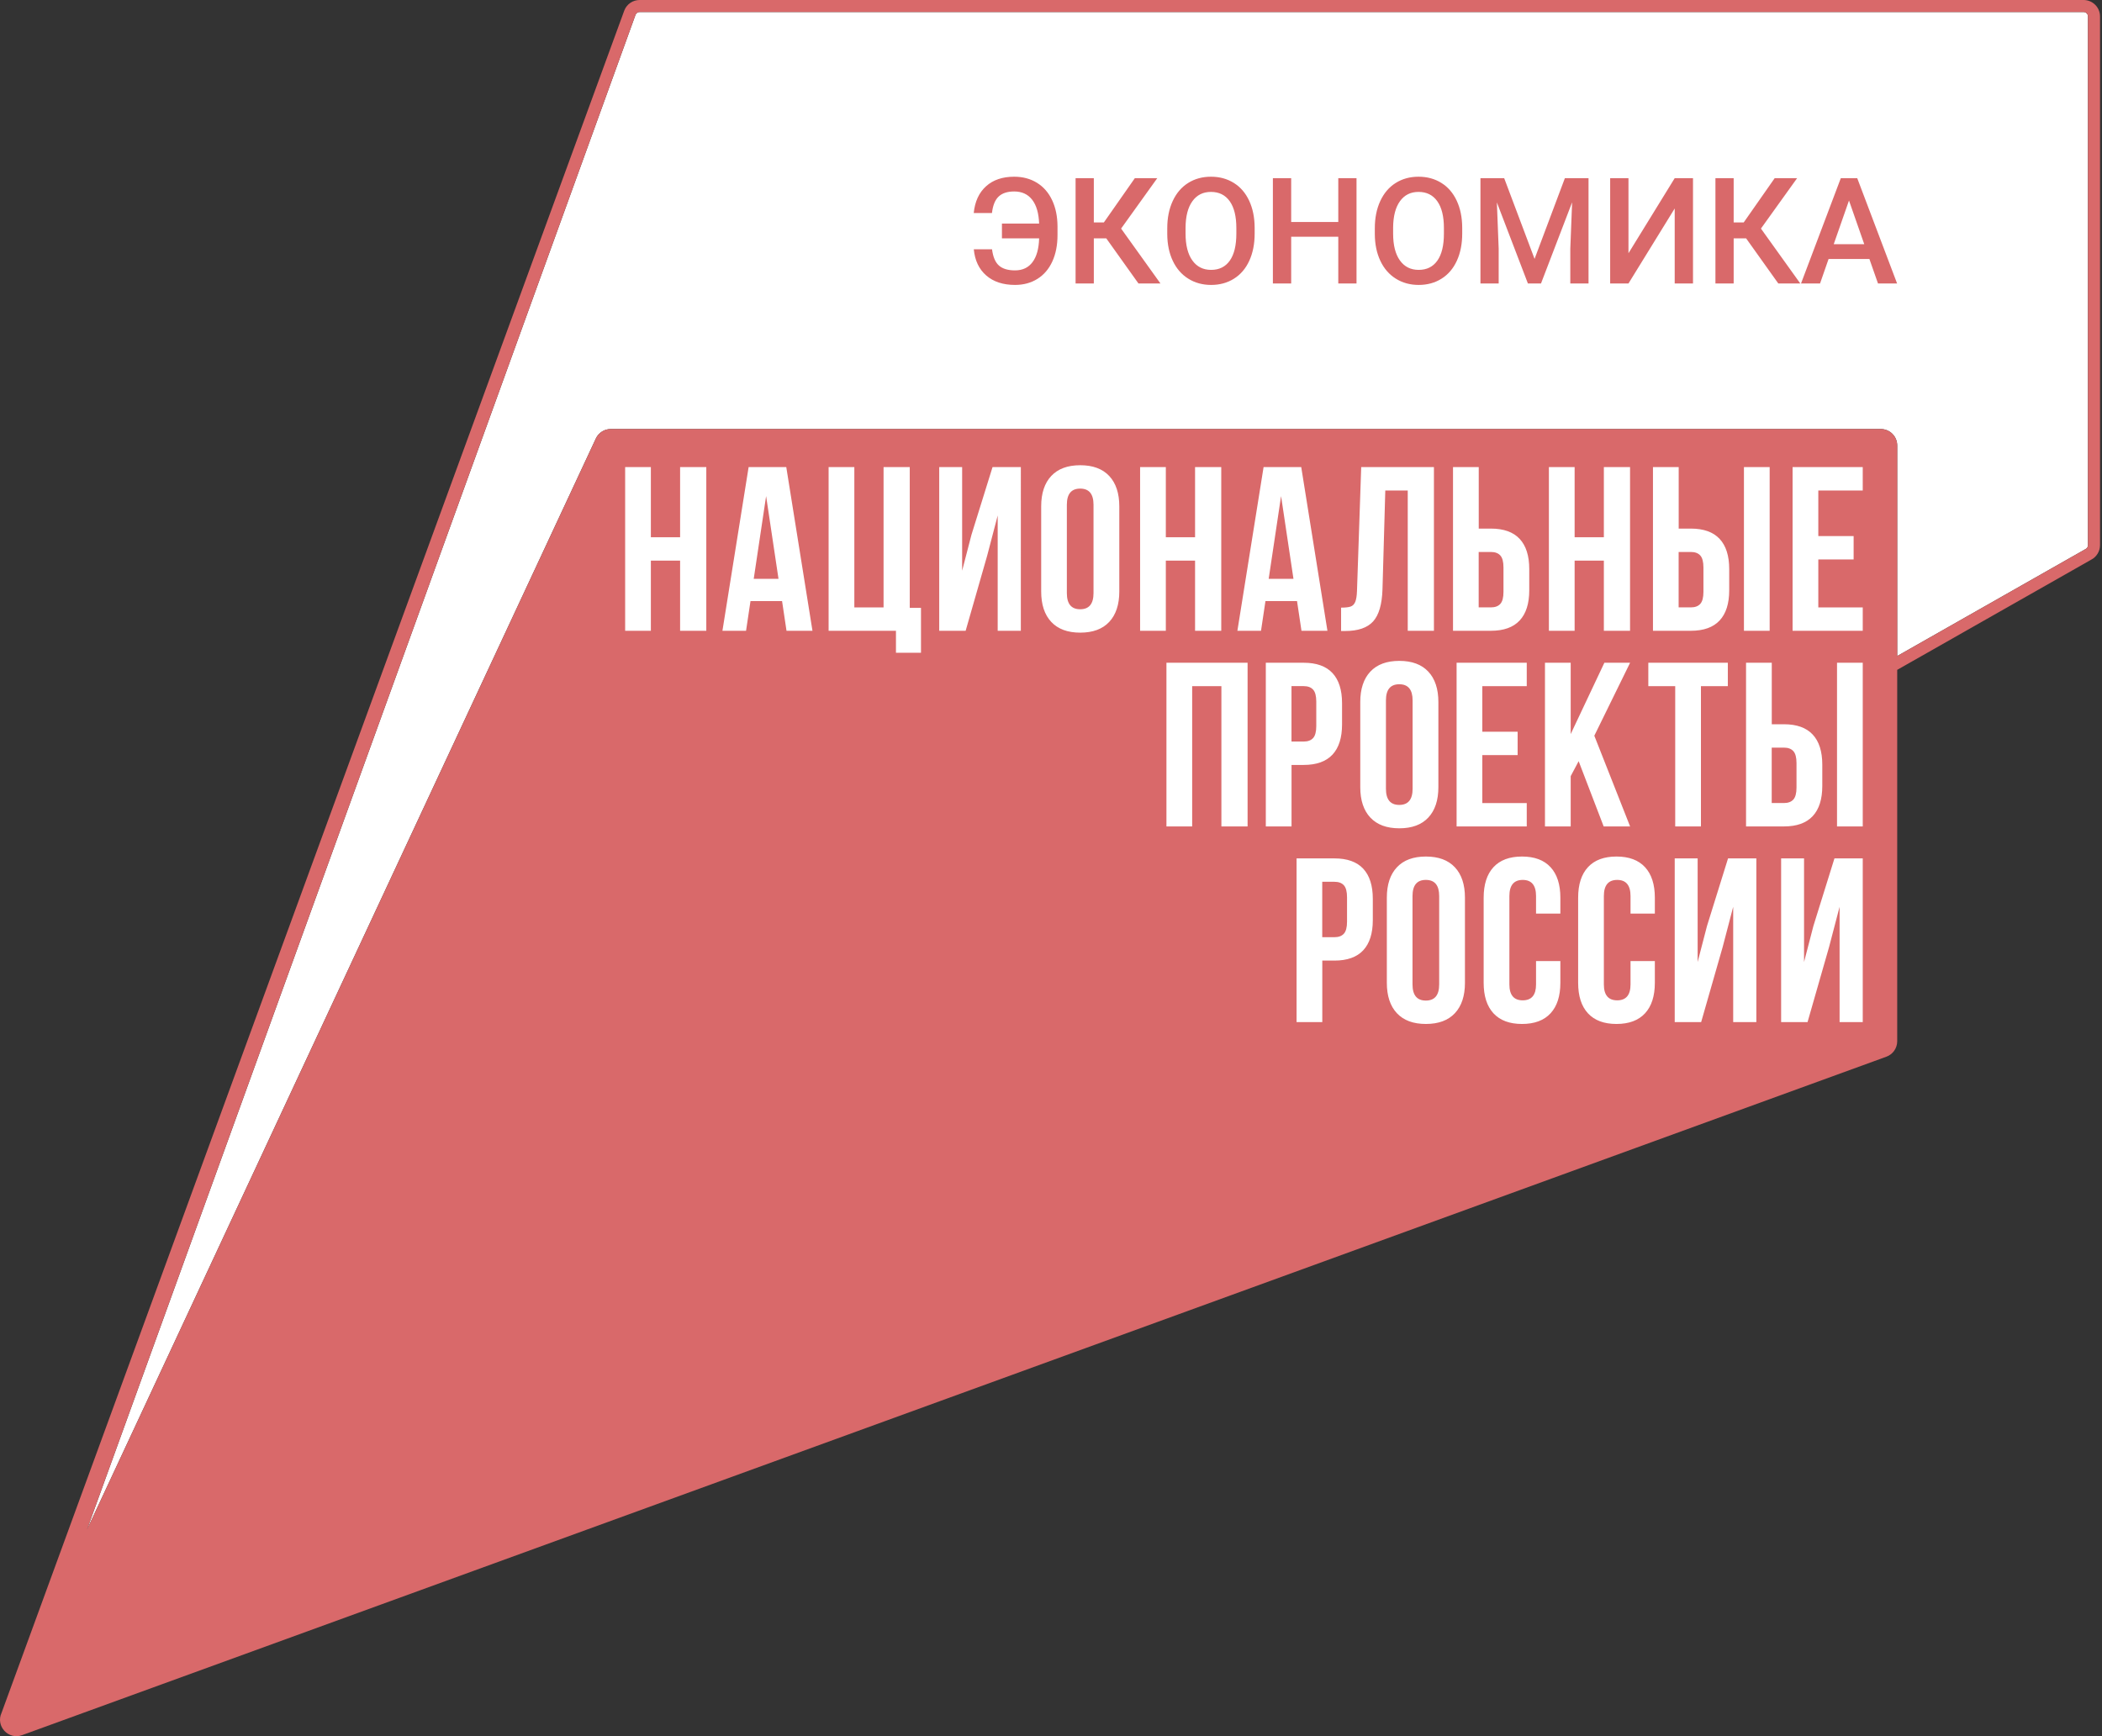 <?xml version="1.0" encoding="UTF-8"?> <svg xmlns="http://www.w3.org/2000/svg" width="506" height="418" viewBox="0 0 506 418" fill="none"><rect x="0" y="0" width="506" height="418" fill="#333333" stroke="none"/><path d="M443.099 254.41H154.418C148.349 254.41 143.43 249.49 143.43 243.422V116.563C143.43 110.495 148.349 105.574 154.418 105.574H443.099C449.168 105.574 454.087 110.495 454.087 116.563V243.422C454.087 249.49 449.168 254.41 443.099 254.41Z" fill="white"></path><path d="M502.625 131.247C502.625 131.653 502.402 132.014 502.043 132.195L501.974 132.231L501.908 132.266L456.699 157.944V107.244C456.699 106.196 456.282 105.19 455.541 104.449C454.799 103.708 453.794 103.291 452.745 103.291H147.023C145.484 103.291 144.089 104.183 143.438 105.575L20.938 368.277L152.985 3.561C153.062 3.364 153.196 3.195 153.371 3.076C153.545 2.957 153.751 2.894 153.963 2.895H501.573C502.155 2.895 502.625 3.369 502.625 3.954V131.247Z" fill="white"></path><path d="M238.805 60.013C239.037 61.847 239.591 63.154 240.468 63.932C241.345 64.71 242.636 65.098 244.343 65.098C246.153 65.098 247.557 64.437 248.549 63.113C249.541 61.789 250.073 59.879 250.143 57.383H241.19V53.83H250.143C250.049 51.323 249.49 49.407 248.462 48.083C247.434 46.76 245.991 46.097 244.134 46.097C242.509 46.097 241.263 46.504 240.398 47.317C239.533 48.129 238.997 49.454 238.787 51.288H234.399C234.677 48.524 235.667 46.377 237.368 44.844C239.069 43.31 241.324 42.545 244.134 42.545C246.212 42.545 248.04 43.033 249.62 44.007C251.198 44.984 252.416 46.377 253.267 48.188C254.122 49.998 254.554 52.095 254.566 54.474V56.617C254.566 59.02 254.152 61.13 253.321 62.948C252.49 64.765 251.297 66.161 249.742 67.136C248.185 68.111 246.386 68.598 244.343 68.598C241.463 68.598 239.153 67.84 237.411 66.326C235.67 64.81 234.672 62.706 234.415 60.013H238.805ZM266.304 57.383H263.309V68.251H258.919V42.894H263.309V53.552H265.729L273.184 42.894H278.583L269.874 55.032L279.349 68.251H274.054L266.304 57.383ZM297.619 54.91C297.619 52.101 297.087 49.946 296.024 48.449C294.963 46.951 293.456 46.203 291.506 46.203C289.601 46.203 288.112 46.948 287.038 48.441C285.963 49.932 285.415 52.043 285.392 54.772V56.234C285.392 59.02 285.936 61.174 287.021 62.695C288.105 64.216 289.613 64.976 291.54 64.976C293.491 64.976 294.991 64.233 296.041 62.747C297.093 61.261 297.619 59.091 297.619 56.233V54.91ZM302.024 56.233C302.024 58.718 301.595 60.898 300.735 62.774C299.877 64.648 298.649 66.088 297.052 67.092C295.456 68.097 293.619 68.599 291.54 68.599C289.486 68.599 287.654 68.097 286.045 67.092C284.437 66.088 283.196 64.658 282.319 62.8C281.441 60.942 280.998 58.799 280.986 56.373V54.945C280.986 52.472 281.424 50.29 282.301 48.396C283.177 46.504 284.414 45.056 286.011 44.051C287.607 43.047 289.439 42.545 291.506 42.545C293.571 42.545 295.403 43.041 297.001 44.034C298.597 45.026 299.83 46.455 300.7 48.319C301.571 50.182 302.013 52.35 302.024 54.822L302.024 56.233ZM326.545 68.25H322.156V57H310.818V68.25H306.413V42.893H310.818V53.447H322.156V42.893H326.545V68.25ZM347.583 54.91C347.583 52.101 347.053 49.946 345.99 48.449C344.929 46.951 343.422 46.203 341.471 46.203C339.565 46.203 338.077 46.948 337.003 48.441C335.929 49.932 335.381 52.043 335.357 54.772V56.234C335.357 59.02 335.899 61.174 336.986 62.695C338.071 64.216 339.578 64.976 341.506 64.976C343.456 64.976 344.957 64.233 346.007 62.747C347.059 61.261 347.583 59.091 347.583 56.233V54.91ZM351.989 56.233C351.989 58.718 351.559 60.898 350.7 62.774C349.842 64.648 348.613 66.088 347.018 67.092C345.422 68.097 343.583 68.599 341.506 68.599C339.45 68.599 337.619 68.097 336.01 67.092C334.402 66.088 333.16 64.658 332.284 62.8C331.406 60.942 330.962 58.799 330.951 56.373V54.945C330.951 52.472 331.389 50.29 332.266 48.396C333.142 46.504 334.379 45.056 335.975 44.051C337.571 43.047 339.404 42.545 341.471 42.545C343.536 42.545 345.368 43.041 346.965 44.034C348.561 45.026 349.795 46.455 350.666 48.319C351.537 50.182 351.978 52.35 351.989 54.822V56.233ZM362.091 42.894L369.405 62.33L376.703 42.894H382.396V68.251H378.008V59.892L378.444 48.71L370.953 68.251H367.803L360.331 48.728L360.767 59.892V68.251H356.378V42.894H362.091ZM403.14 42.894H407.545V68.251H403.14V50.191L392.011 68.251H387.605V42.894H392.011V60.971L403.14 42.894ZM420.329 57.383H417.334V68.251H412.945V42.894H417.334V53.552H419.754L427.209 42.894H432.608L423.899 55.032L433.374 68.251H428.079L420.329 57.383ZM441.419 58.794H448.769L445.094 48.275L441.419 58.794ZM450.006 62.347H440.182L438.128 68.249H433.547L443.126 42.894H447.079L456.675 68.25H452.078L450.006 62.347ZM426.493 193.339H429.42C430.434 193.339 431.193 193.057 431.7 192.494C432.207 191.931 432.46 190.974 432.46 189.623V183.712C432.46 182.36 432.207 181.403 431.701 180.841C431.193 180.277 430.434 179.996 429.42 179.996H426.493V193.339ZM321.221 212.296H318.294V225.638H321.221C322.235 225.638 322.995 225.356 323.502 224.794C324.008 224.23 324.261 223.273 324.261 221.922V216.011C324.261 214.66 324.008 213.703 323.502 213.14C322.995 212.578 322.235 212.296 321.221 212.296ZM181.438 139.365H187.405L184.421 119.436L181.438 139.365ZM355.954 146.233H358.882C359.896 146.233 360.655 145.952 361.162 145.389C361.668 144.826 361.922 143.869 361.922 142.518V136.606C361.922 135.255 361.668 134.298 361.162 133.735C360.655 133.172 359.896 132.891 358.882 132.891H355.954V146.233ZM404.087 146.233H407.015C408.028 146.233 408.788 145.952 409.295 145.389C409.801 144.826 410.055 143.869 410.055 142.518V136.606C410.055 135.255 409.801 134.298 409.295 133.735C408.788 133.172 408.028 132.891 407.015 132.891H404.087V146.233ZM343.234 211.845C341.094 211.845 340.024 213.14 340.024 215.73V237.01C340.024 239.6 341.094 240.895 343.234 240.895C345.373 240.895 346.443 239.6 346.443 237.01V215.73C346.443 213.14 345.374 211.845 343.234 211.845ZM305.4 139.365H311.368L308.384 119.436L305.4 139.365ZM260.026 117.635C257.886 117.635 256.817 118.929 256.817 121.519V142.799C256.817 145.389 257.887 146.684 260.027 146.684C262.165 146.684 263.235 145.389 263.235 142.799V121.519C263.235 118.929 262.165 117.635 260.026 117.635Z" fill="#D9696A"></path><path d="M502.628 131.247C502.628 131.653 502.405 132.014 502.046 132.195L501.976 132.231L501.91 132.266L456.702 157.944V107.244C456.701 106.195 456.284 105.19 455.543 104.449C454.802 103.708 453.796 103.291 452.748 103.291H147.025C145.486 103.291 144.091 104.183 143.44 105.575L20.94 368.277L152.988 3.561C153.064 3.364 153.199 3.195 153.373 3.076C153.548 2.957 153.754 2.894 153.965 2.894H501.576C502.158 2.894 502.628 3.369 502.628 3.954V131.247ZM448.406 118.087H437.71V129.064H446.211V134.694H437.71V146.235H448.406V151.865H431.517V112.457H448.405L448.406 118.087ZM448.406 198.971H442.213V159.563H448.406V198.971ZM448.406 246.075H442.832V218.321L440.299 228.005L435.12 246.075H428.759V206.668H434.276V231.609L436.527 222.937L441.595 206.668H448.406V246.075ZM426 151.865H419.807V112.457H426V151.865ZM429.433 174.368C432.511 174.368 434.819 175.195 436.359 176.847C437.898 178.497 438.667 180.918 438.667 184.108V189.231C438.667 192.421 437.898 194.842 436.358 196.493C434.82 198.145 432.511 198.97 429.434 198.97H420.314V159.562H426.507V174.368H429.433ZM422.793 246.075H417.219V218.321L414.685 228.005L409.507 246.075H403.144V206.668H408.662V231.609L410.914 222.937L415.98 206.668H422.793V246.075ZM415.929 159.562V165.193H409.455V198.97H403.262V165.193H396.788V159.562H415.929ZM407.028 127.263C410.105 127.263 412.413 128.09 413.953 129.74C415.491 131.391 416.261 133.813 416.261 137.002V142.126C416.261 145.316 415.491 147.736 413.953 149.387C412.413 151.04 410.106 151.865 407.028 151.865H397.908V112.457H404.101V127.263H407.028ZM398.36 219.954H392.506V215.731C392.506 213.142 391.436 211.847 389.296 211.847C387.157 211.847 386.087 213.142 386.087 215.731V237.011C386.087 239.564 387.157 240.839 389.296 240.839C391.436 240.839 392.506 239.564 392.506 237.011V231.382H398.36V236.617C398.36 239.808 397.572 242.256 395.996 243.965C394.419 245.672 392.13 246.526 389.128 246.526C386.125 246.526 383.836 245.672 382.259 243.965C380.684 242.256 379.895 239.808 379.895 236.617V216.126C379.895 212.936 380.684 210.487 382.258 208.779C383.836 207.071 386.125 206.217 389.128 206.217C392.13 206.217 394.419 207.071 395.996 208.779C397.572 210.487 398.36 212.936 398.36 216.126V219.954ZM386.086 129.346V112.457H392.39V151.865H386.086V134.976H379.049V151.865H372.856V112.457H379.049V129.346H386.086ZM378.103 198.97H371.91V159.562H378.103V176.733L386.209 159.562H392.402L383.789 177.127L392.402 198.97H386.041L380.017 183.263L378.103 186.866V198.97ZM375.615 219.954H369.761V215.731C369.761 213.142 368.691 211.847 366.551 211.847C364.413 211.847 363.344 213.142 363.344 215.731V237.011C363.344 239.564 364.413 240.839 366.552 240.839C368.692 240.839 369.761 239.564 369.761 237.011V231.382H375.616V236.617C375.616 239.808 374.828 242.256 373.251 243.965C371.676 245.672 369.386 246.526 366.384 246.526C363.381 246.526 361.092 245.672 359.515 243.965C357.939 242.256 357.151 239.808 357.151 236.617V216.126C357.151 212.936 357.939 210.487 359.514 208.779C361.092 207.071 363.381 206.217 366.384 206.217C369.386 206.217 371.676 207.071 373.251 208.779C374.828 210.487 375.616 212.936 375.616 216.126L375.615 219.954ZM365.33 176.17V181.8H356.828V193.34H367.525V198.97H350.637V159.562H367.525V165.193H356.828V176.17H365.33ZM358.895 127.263C361.971 127.263 364.28 128.09 365.819 129.74C367.357 131.391 368.127 133.813 368.127 137.002V142.126C368.127 145.316 367.357 147.736 365.819 149.387C364.28 151.04 361.972 151.865 358.895 151.865H349.774V112.457H355.967V127.263H358.895ZM352.647 236.617C352.647 239.77 351.84 242.21 350.227 243.936C348.613 245.663 346.285 246.526 343.246 246.526C340.206 246.526 337.878 245.663 336.264 243.936C334.65 242.21 333.844 239.77 333.844 236.617V216.126C333.844 212.973 334.651 210.534 336.265 208.807C337.878 207.081 340.206 206.217 343.246 206.217C346.286 206.217 348.613 207.082 350.227 208.807C351.84 210.534 352.647 212.973 352.647 216.126V236.617ZM330.467 221.53C330.467 224.72 329.697 227.141 328.159 228.793C326.619 230.444 324.311 231.269 321.234 231.269H318.307V246.075H312.114V206.668H321.234C324.311 206.668 326.619 207.494 328.159 209.145C329.697 210.797 330.467 213.218 330.467 216.406V221.53ZM346.251 169.021V189.512C346.251 192.665 345.443 195.105 343.83 196.831C342.216 198.558 339.889 199.421 336.849 199.421C333.81 199.421 331.481 198.558 329.868 196.831C328.254 195.105 327.448 192.665 327.448 189.512V169.021C327.448 165.868 328.254 163.429 329.868 161.702C331.481 159.976 333.81 159.112 336.849 159.112C339.889 159.112 342.216 159.977 343.83 161.702C345.443 163.429 346.251 165.868 346.251 169.021ZM345.181 151.865H338.876V118.088H333.472L332.796 141.9C332.683 145.503 331.933 148.074 330.544 149.613C329.155 151.152 326.904 151.921 323.789 151.921H322.831V146.292C323.845 146.292 324.605 146.207 325.112 146.038C325.619 145.869 325.993 145.494 326.237 144.912C326.482 144.331 326.621 143.441 326.66 142.238L327.673 112.457H345.181V151.865ZM310.902 198.97H304.71V159.562H313.83C316.906 159.562 319.216 160.388 320.755 162.04C322.293 163.692 323.062 166.112 323.062 169.301V174.425C323.062 177.615 322.293 180.036 320.755 181.687C319.216 183.339 316.907 184.164 313.83 184.164H310.902V198.97ZM303.555 151.865H297.869L304.174 112.457H313.238L319.543 151.865H313.295L312.225 144.715H304.625L303.555 151.865ZM300.324 198.97H294.019V165.193H286.983V198.97H280.79V159.562H300.324V198.97ZM280.643 151.865H274.45V112.457H280.643V129.346H287.68V112.457H293.984V151.865H287.68V134.976H280.643V151.865ZM269.441 142.406C269.441 145.559 268.633 147.999 267.02 149.725C265.406 151.453 263.079 152.315 260.038 152.315C256.999 152.315 254.672 151.453 253.058 149.725C251.444 147.999 250.638 145.559 250.638 142.406V121.916C250.638 118.763 251.444 116.323 253.058 114.597C254.672 112.87 256.999 112.006 260.039 112.006C263.079 112.006 265.406 112.871 267.02 114.597C268.633 116.323 269.441 118.763 269.441 121.915V142.406ZM245.74 151.865H240.167V124.11L237.633 133.794L232.453 151.865H226.092V112.457H231.61V137.398L233.862 128.726L238.928 112.457H245.741L245.74 151.865ZM221.703 157.157H215.678V151.865H199.465V112.457H205.658V146.235H212.695V112.458H218.999V146.348H221.703V157.157ZM189.332 151.865L188.262 144.715H180.662L179.592 151.865H173.907L180.211 112.457H189.276L195.58 151.865H189.332ZM170.022 151.865H163.717V134.976H156.68V151.865H150.488V112.457H156.68V129.346H163.717V112.457H170.022L170.022 151.865ZM501.574 2.87366e-07H153.964C153.173 -0 152.4 0.237 151.746 0.682C151.091 1.127 150.586 1.759 150.296 2.495L0.38 412.367C-1.103 415.56 2.009 418.954 5.311 417.752L454.099 254.409C454.861 254.131 455.52 253.626 455.985 252.962C456.451 252.297 456.701 251.506 456.702 250.694V161.274L503.339 134.783C503.996 134.455 504.548 133.95 504.933 133.325C505.319 132.701 505.523 131.981 505.522 131.247V3.954C505.523 3.435 505.421 2.921 505.223 2.442C505.025 1.962 504.734 1.526 504.367 1.159C504.001 0.792 503.566 0.501 503.086 0.302C502.607 0.103 502.093 0 501.574 2.87366e-07Z" fill="#D9696A"></path><path d="M336.838 164.74C334.698 164.74 333.628 166.035 333.628 168.624V189.904C333.628 192.495 334.698 193.79 336.838 193.79C338.977 193.79 340.047 192.495 340.047 189.904V168.624C340.047 166.035 338.978 164.74 336.838 164.74ZM316.098 177.689C316.605 177.126 316.858 176.169 316.858 174.818V168.906C316.858 167.556 316.605 166.599 316.098 166.035C315.592 165.473 314.832 165.191 313.818 165.191H310.891V178.534H313.818C314.832 178.534 315.592 178.252 316.098 177.689Z" fill="#D9696A"></path></svg> 